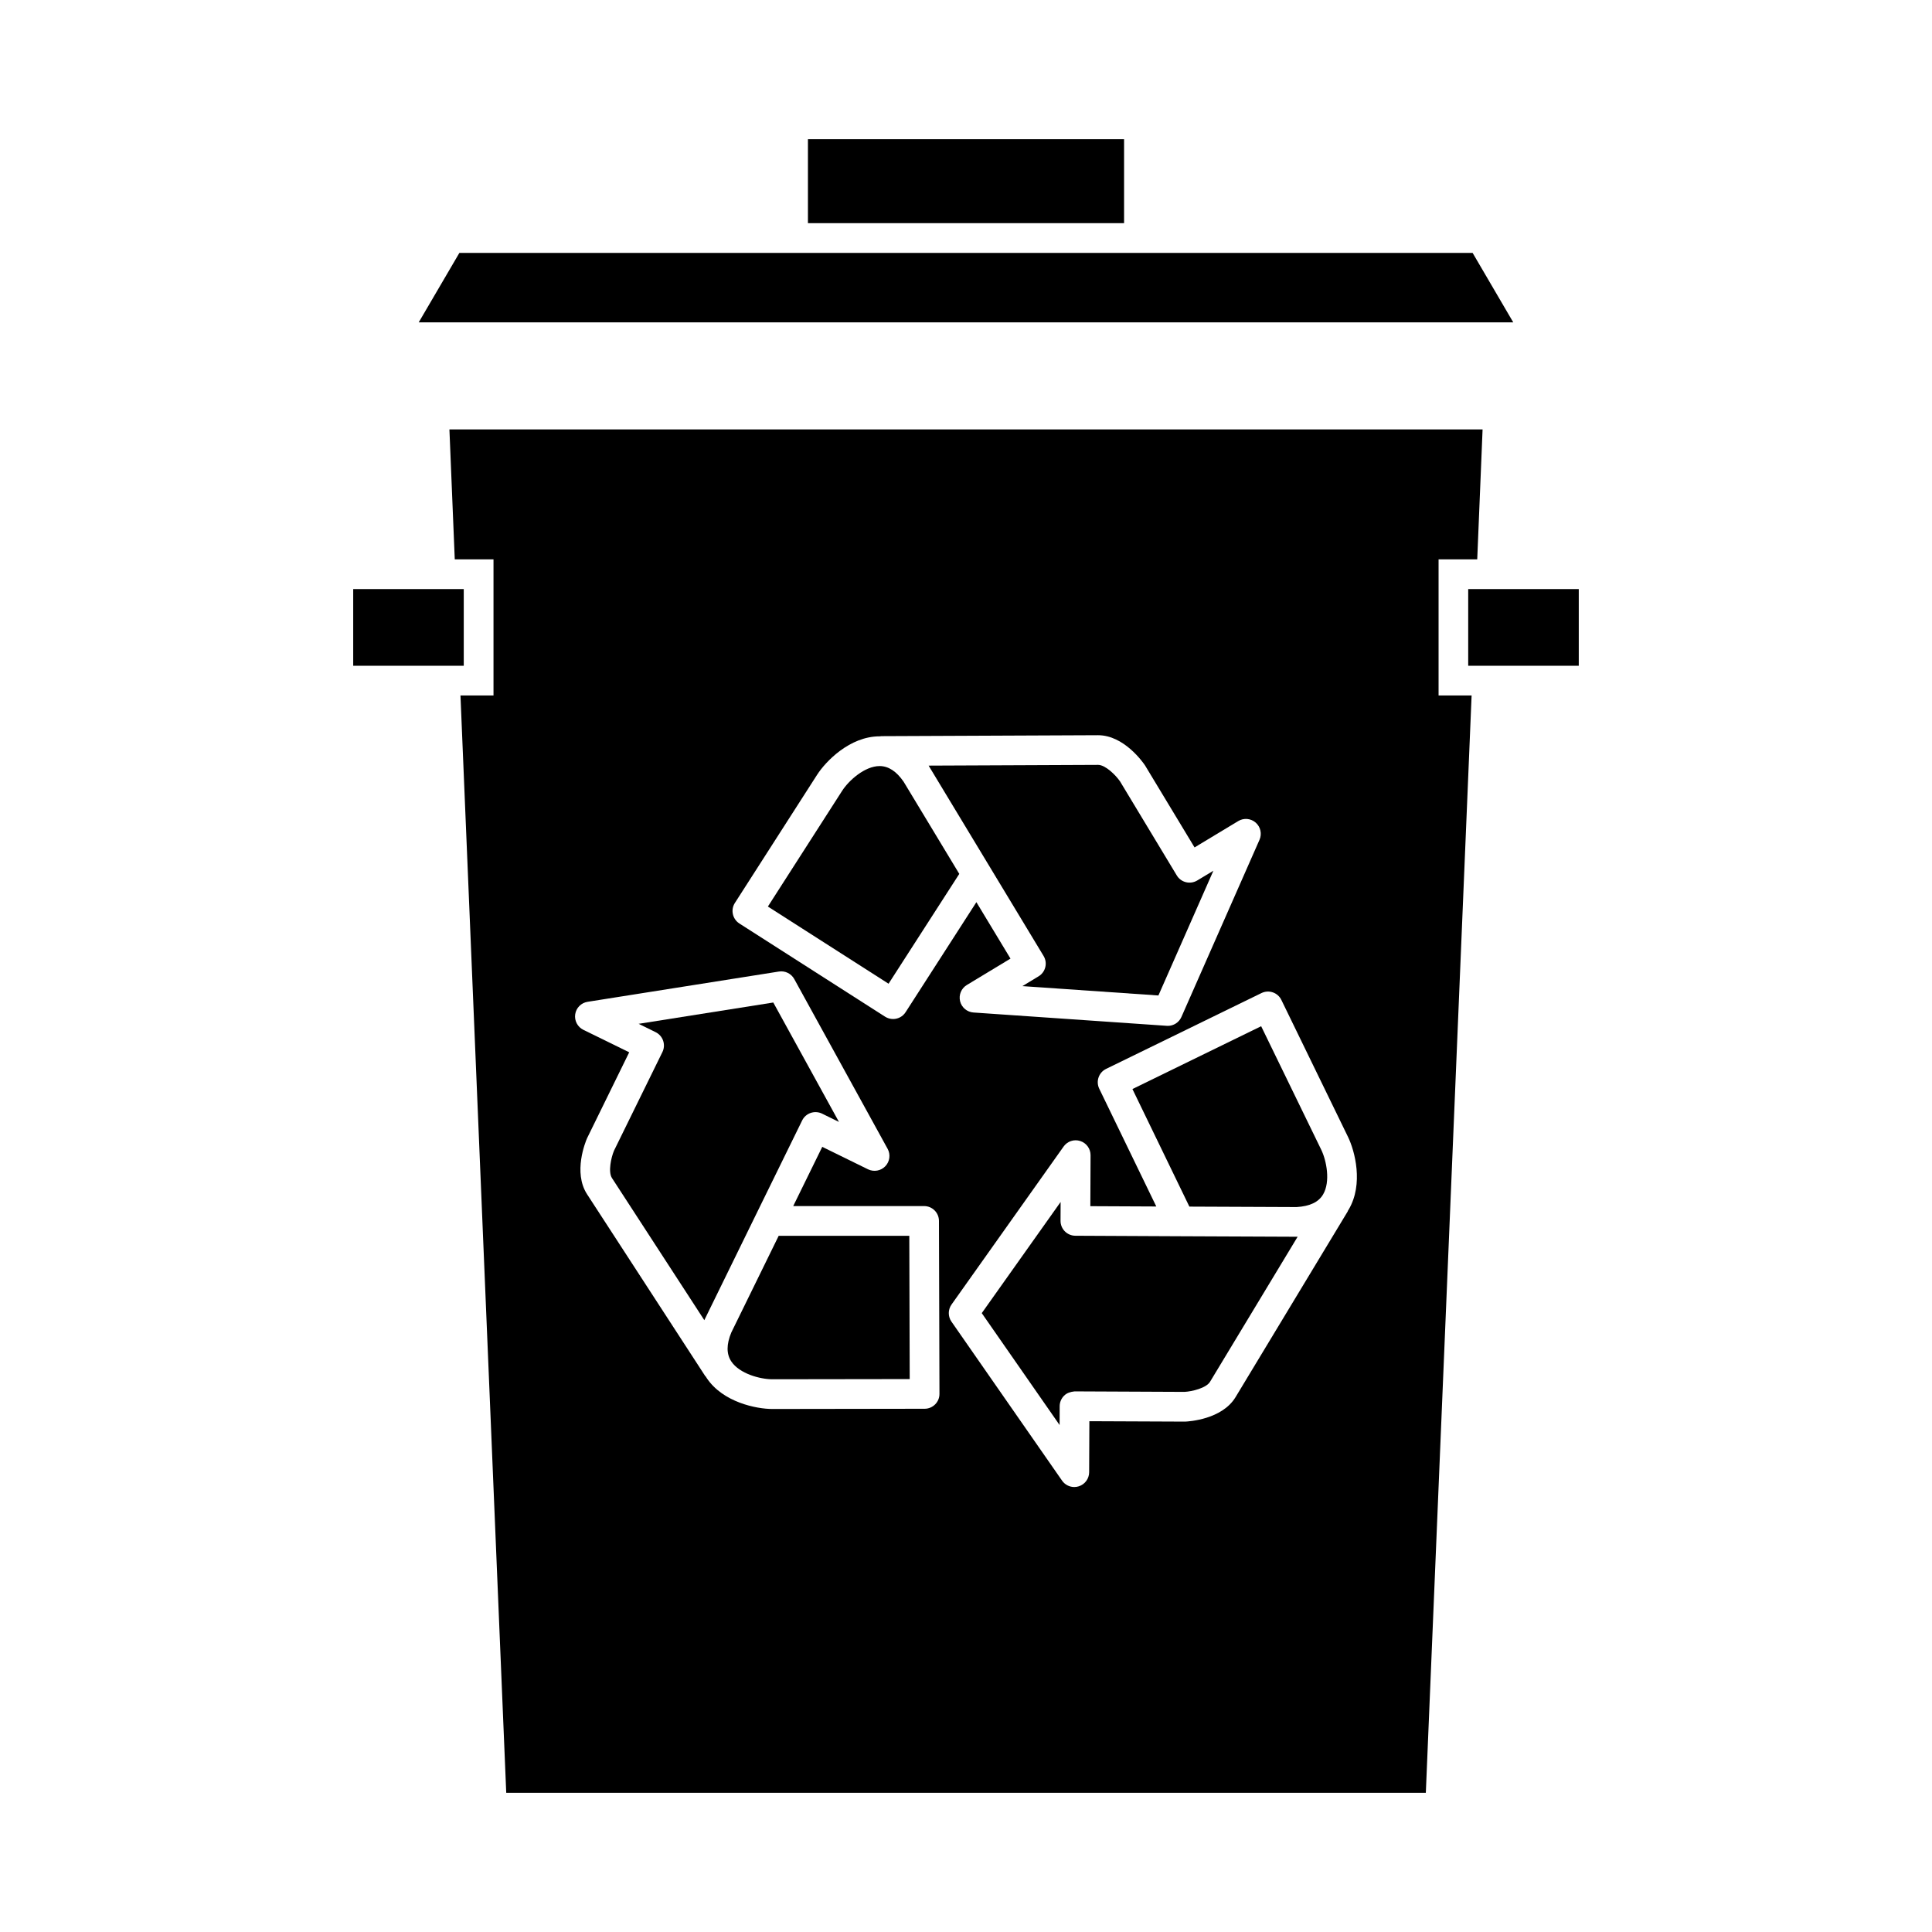 <?xml version="1.0" encoding="UTF-8"?>
<!-- Uploaded to: ICON Repo, www.svgrepo.com, Generator: ICON Repo Mixer Tools -->
<svg fill="#000000" width="800px" height="800px" version="1.1" viewBox="144 144 512 512" xmlns="http://www.w3.org/2000/svg">
 <g>
  <path d="m356.58 440.93c0.457-0.938 1.27-1.652 2.262-1.996 0.988-0.332 2.074-0.27 3.008 0.188l4.481 2.199-17.402-31.645-35.688 5.648 4.508 2.211c0.938 0.461 1.652 1.273 1.988 2.266 0.336 0.988 0.27 2.074-0.188 3l-12.832 26.141c-0.781 1.859-1.586 5.625-0.547 7.242l24.48 37.676 13.719-28.031z"/>
  <path d="m398.22 375.59-14.754-24.43c-1.879-2.731-4.004-4.144-6.359-4.144-3.945 0-8.199 3.848-9.949 6.582l-19.66 30.645 31.98 20.453z"/>
  <path d="m420.56 397.34c1.125 1.859 0.531 4.277-1.332 5.398l-4.281 2.594 36.043 2.481 14.57-33.059-4.297 2.594c-1.859 1.105-4.277 0.523-5.398-1.34l-15.047-24.938c-1.141-1.66-3.879-4.367-5.801-4.367l-44.922 0.195 16.133 26.711z"/>
  <path d="m266.9 300.11h-29.297v20.324h29.297z"/>
  <path d="m265.74 211.02-10.773 18.406h290.06l-10.77-18.406z"/>
  <path d="m358.11 180.89h83.781v22.25h-83.781z"/>
  <path d="m533.09 300.11v20.324h29.301v-20.324z"/>
  <path d="m350.36 471.5-12.555 25.625c-1.297 3.106-1.328 5.684 0 7.672 2.168 3.258 7.656 4.723 10.863 4.723l36.414-0.051-0.109-37.969z"/>
  <path d="m525.22 292.23h10.262l1.418-34.434-273.8 0.004 1.418 34.434h10.266v36.07h-8.754l12.129 290.8h243.7l12.133-290.8h-8.754v-36.074zm-186.47 91.066 21.785-33.965c2.266-3.527 8.645-10.195 16.574-10.195 0.043 0 0.09 0.004 0.125 0.004 0.09-0.004 0.168-0.051 0.258-0.051l57.504-0.25c6.875 0 11.902 7.191 12.453 8.008l13.121 21.73 11.578-6.984c1.465-0.891 3.344-0.719 4.633 0.414 1.289 1.141 1.695 2.969 1.004 4.543l-20.699 46.965c-0.637 1.434-2.051 2.348-3.602 2.348-0.094 0-0.184-0.004-0.273-0.012l-51.219-3.527c-1.715-0.117-3.152-1.332-3.559-2.996-0.402-1.668 0.32-3.406 1.789-4.293l11.57-6.996-9.035-14.957-18.766 29.164c-0.754 1.172-2.019 1.805-3.312 1.805-0.73 0-1.457-0.199-2.121-0.621l-38.609-24.691c-0.875-0.562-1.5-1.449-1.723-2.477-0.234-1.02-0.039-2.086 0.523-2.965zm53.07 132.88c-0.734 0.738-1.738 1.16-2.781 1.16l-40.355 0.059h-0.004c-4.137 0-13.094-1.723-17.422-8.234-0.066-0.105-0.125-0.227-0.195-0.332-0.047-0.066-0.121-0.09-0.168-0.152l-31.332-48.219c-3.727-5.789-0.383-13.902 0.012-14.809l11.172-22.781-12.148-5.953c-1.543-0.762-2.414-2.426-2.164-4.121s1.578-3.035 3.281-3.305l50.711-8.023c1.645-0.258 3.266 0.547 4.062 1.996l24.738 44.984c0.828 1.5 0.582 3.375-0.605 4.613-1.188 1.25-3.051 1.559-4.582 0.82l-12.133-5.953-7.695 15.695h34.684c2.172 0 3.93 1.754 3.938 3.926l0.133 45.836c0.008 1.051-0.402 2.047-1.145 2.793zm109.6-51.641c-0.059 0.102-0.137 0.199-0.199 0.305-0.035 0.074-0.035 0.156-0.082 0.23l-29.73 49.227c-3.59 5.871-12.348 6.402-13.336 6.445l-25.379-0.109-0.059 13.52c-0.004 1.715-1.129 3.234-2.766 3.742-0.383 0.121-0.777 0.18-1.172 0.18-1.266 0-2.481-0.609-3.234-1.684l-29.32-42.152c-0.949-1.363-0.938-3.168 0.02-4.523l29.699-41.867c0.992-1.406 2.777-2.004 4.414-1.469 1.633 0.523 2.738 2.047 2.734 3.762l-0.059 13.508 17.48 0.082-15.121-31.211c-0.945-1.953-0.133-4.305 1.816-5.254l41.176-20.094c0.945-0.457 2.019-0.531 3.012-0.184 0.988 0.336 1.801 1.059 2.258 2l17.66 36.297c1.809 3.699 4.164 12.504 0.188 19.25z"/>
  <path d="m487.69 471.75-30.984-0.133-27.73-0.133c-2.172-0.012-3.93-1.777-3.922-3.953l0.02-4.996-20.898 29.457 20.629 29.656 0.02-4.996c0.004-1.043 0.426-2.047 1.164-2.777 0.738-0.738 1.68-1.027 2.785-1.145l29.133 0.133c2.016-0.105 5.75-1.023 6.754-2.66l23.227-38.461c-0.062 0.004-0.125 0.004-0.188 0.004 0.008 0.004 0.004 0.004-0.008 0.004z"/>
  <path d="m478.22 415.96-34.113 16.648 15.09 31.156 28.414 0.121c3.519-0.211 5.82-1.309 7.023-3.348 1.988-3.375 0.914-8.949-0.484-11.828z"/>
 </g>
</svg>